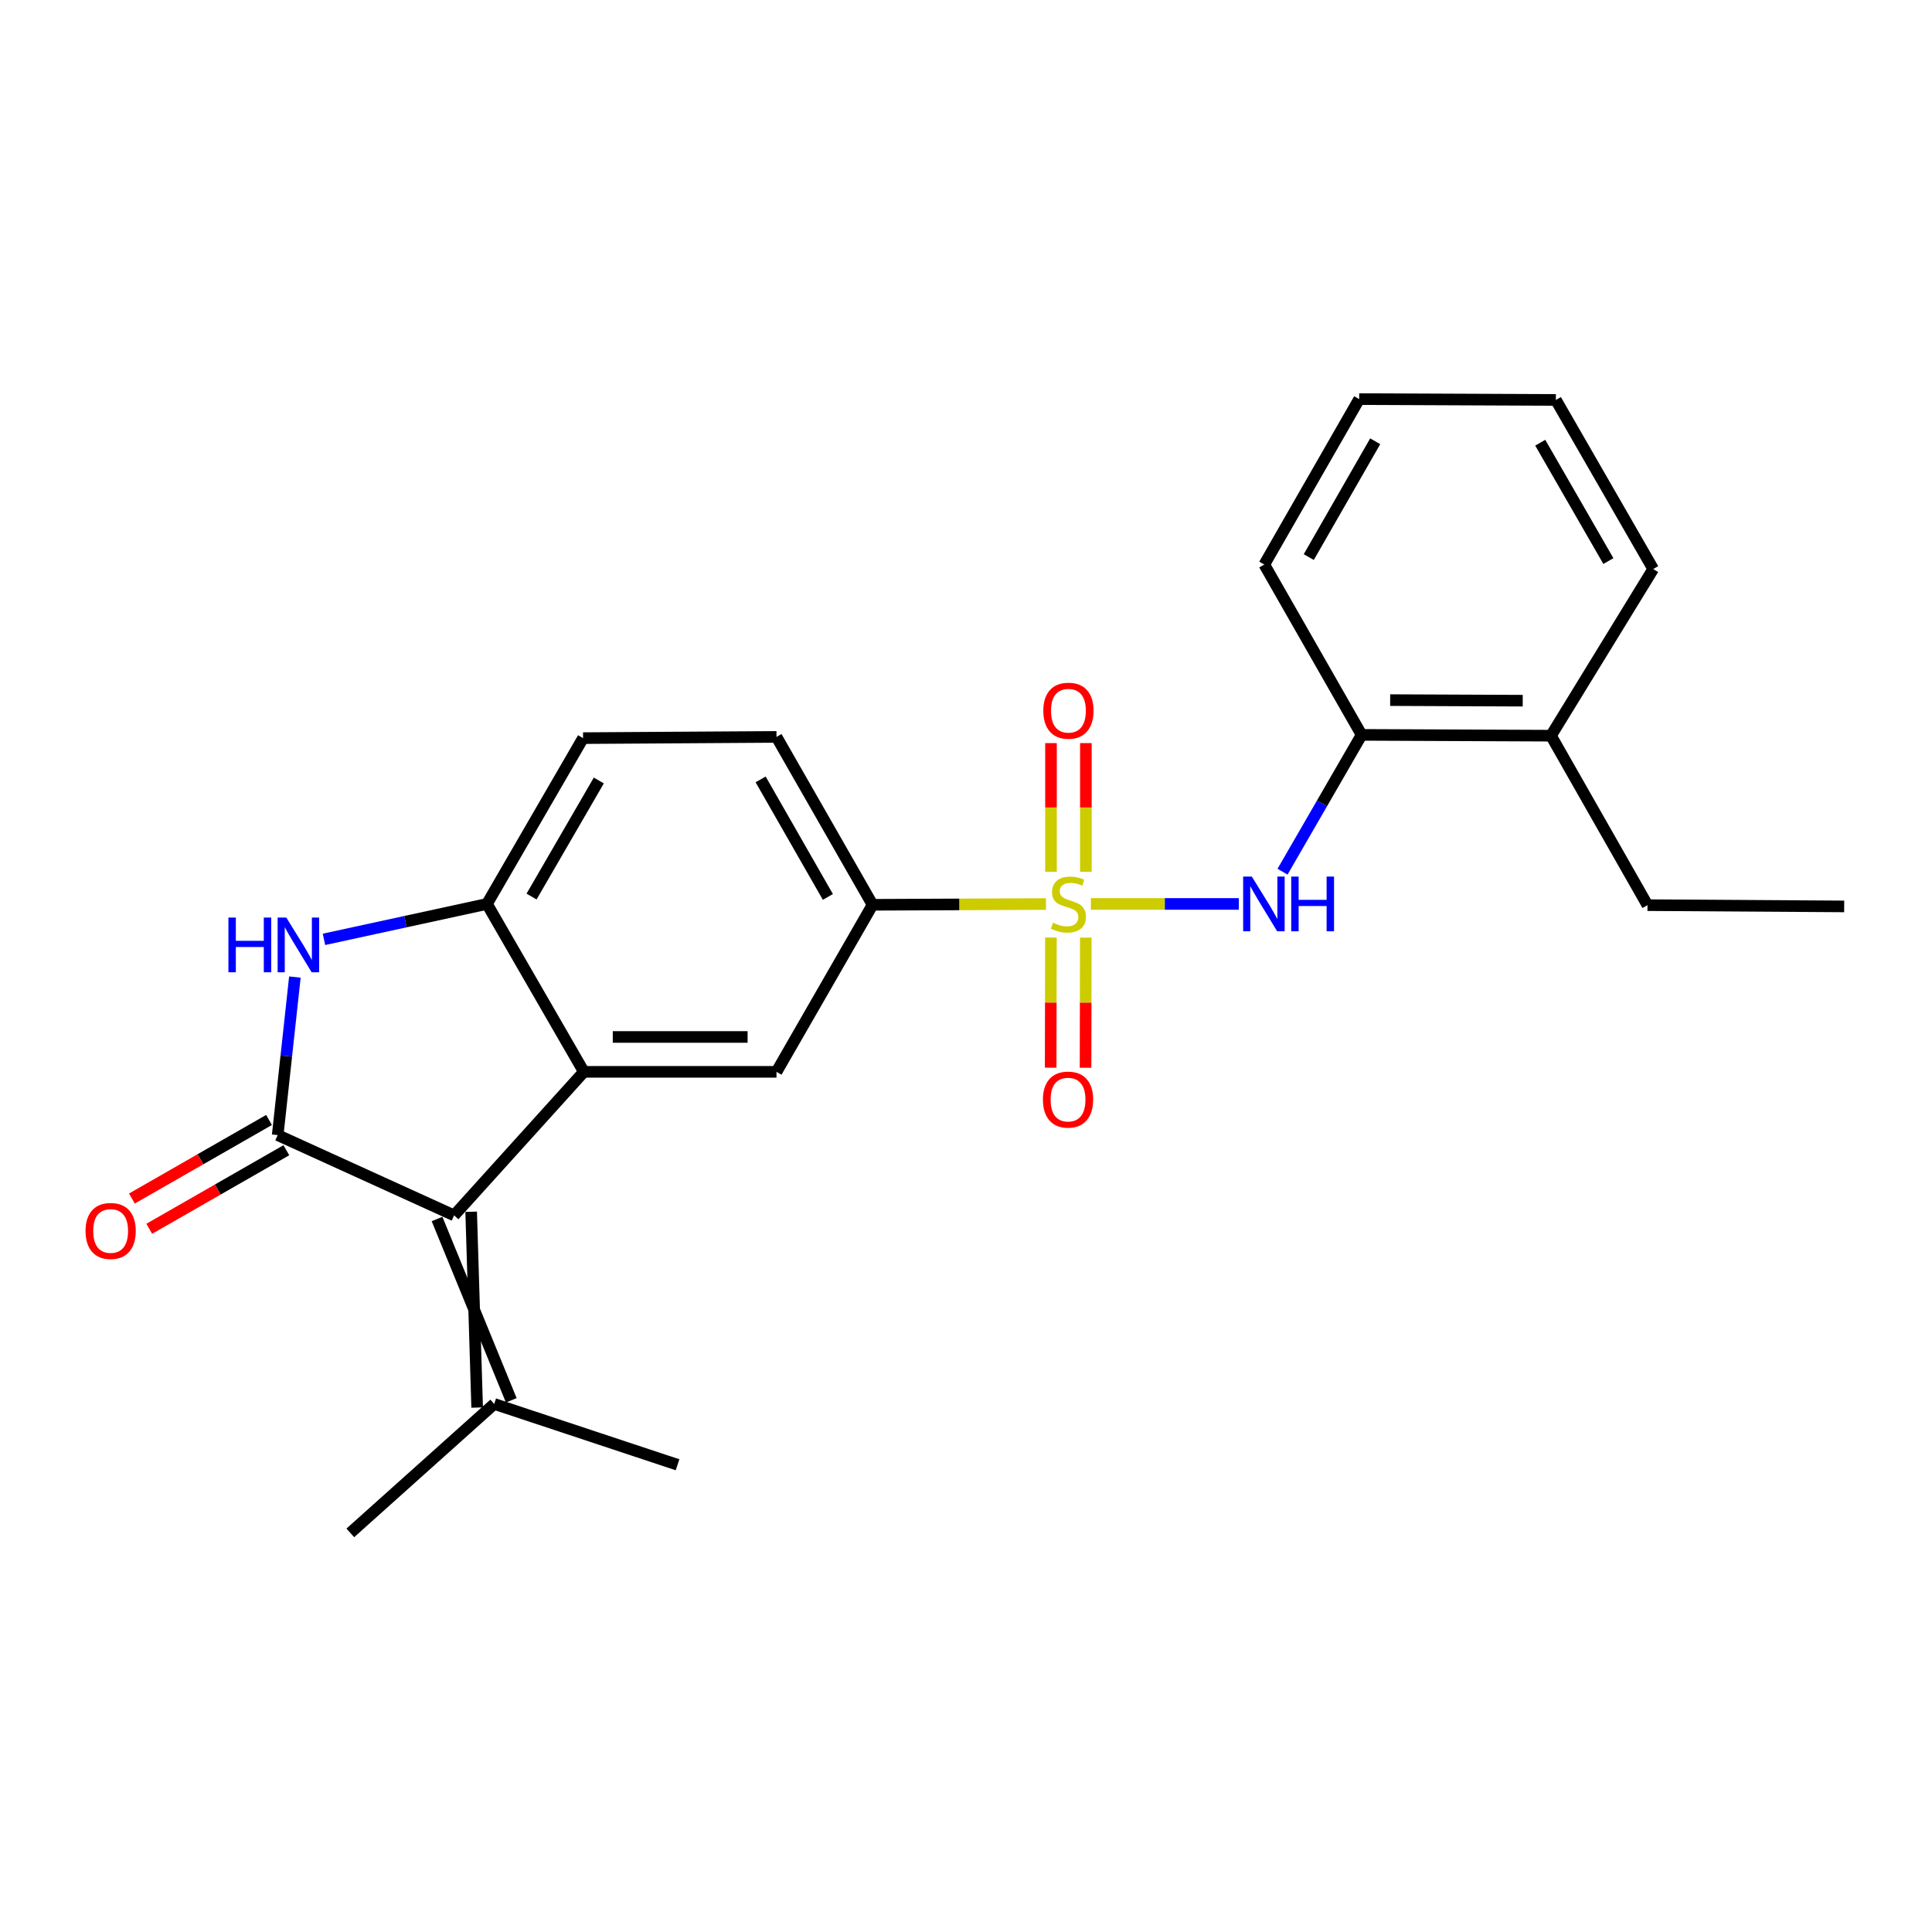 <?xml version='1.0' encoding='iso-8859-1'?>
<svg version='1.1' baseProfile='full'
              xmlns='http://www.w3.org/2000/svg'
                      xmlns:rdkit='http://www.rdkit.org/xml'
                      xmlns:xlink='http://www.w3.org/1999/xlink'
                  xml:space='preserve'
width='1000px' height='1000px' viewBox='0 0 1000 1000'>
<!-- END OF HEADER -->
<rect style='opacity:1.0;fill:#FFFFFF;stroke:none' width='1000' height='1000' x='0' y='0'> </rect>
<path class='bond-4' d='M 564.626,467.876 L 602.92,467.876' style='fill:none;fill-rule:evenodd;stroke:#CCCC00;stroke-width:6px;stroke-linecap:butt;stroke-linejoin:miter;stroke-opacity:1' />
<path class='bond-4' d='M 602.92,467.876 L 641.214,467.876' style='fill:none;fill-rule:evenodd;stroke:#0000FF;stroke-width:6px;stroke-linecap:butt;stroke-linejoin:miter;stroke-opacity:1' />
<path class='bond-6' d='M 541.402,467.926 L 496.52,468.122' style='fill:none;fill-rule:evenodd;stroke:#CCCC00;stroke-width:6px;stroke-linecap:butt;stroke-linejoin:miter;stroke-opacity:1' />
<path class='bond-6' d='M 496.52,468.122 L 451.639,468.317' style='fill:none;fill-rule:evenodd;stroke:#000000;stroke-width:6px;stroke-linecap:butt;stroke-linejoin:miter;stroke-opacity:1' />
<path class='bond-9' d='M 562.043,451.253 L 562.043,417.941' style='fill:none;fill-rule:evenodd;stroke:#CCCC00;stroke-width:6px;stroke-linecap:butt;stroke-linejoin:miter;stroke-opacity:1' />
<path class='bond-9' d='M 562.043,417.941 L 562.043,384.629' style='fill:none;fill-rule:evenodd;stroke:#FF0000;stroke-width:6px;stroke-linecap:butt;stroke-linejoin:miter;stroke-opacity:1' />
<path class='bond-9' d='M 543.99,451.253 L 543.99,417.941' style='fill:none;fill-rule:evenodd;stroke:#CCCC00;stroke-width:6px;stroke-linecap:butt;stroke-linejoin:miter;stroke-opacity:1' />
<path class='bond-9' d='M 543.99,417.941 L 543.99,384.629' style='fill:none;fill-rule:evenodd;stroke:#FF0000;stroke-width:6px;stroke-linecap:butt;stroke-linejoin:miter;stroke-opacity:1' />
<path class='bond-10' d='M 543.955,485.267 L 543.889,518.949' style='fill:none;fill-rule:evenodd;stroke:#CCCC00;stroke-width:6px;stroke-linecap:butt;stroke-linejoin:miter;stroke-opacity:1' />
<path class='bond-10' d='M 543.889,518.949 L 543.822,552.63' style='fill:none;fill-rule:evenodd;stroke:#FF0000;stroke-width:6px;stroke-linecap:butt;stroke-linejoin:miter;stroke-opacity:1' />
<path class='bond-10' d='M 562.008,485.303 L 561.942,518.985' style='fill:none;fill-rule:evenodd;stroke:#CCCC00;stroke-width:6px;stroke-linecap:butt;stroke-linejoin:miter;stroke-opacity:1' />
<path class='bond-10' d='M 561.942,518.985 L 561.875,552.666' style='fill:none;fill-rule:evenodd;stroke:#FF0000;stroke-width:6px;stroke-linecap:butt;stroke-linejoin:miter;stroke-opacity:1' />
<path class='bond-0' d='M 143.735,587.527 L 235.043,629.079' style='fill:none;fill-rule:evenodd;stroke:#000000;stroke-width:6px;stroke-linecap:butt;stroke-linejoin:miter;stroke-opacity:1' />
<path class='bond-12' d='M 139.248,579.695 L 103.761,600.025' style='fill:none;fill-rule:evenodd;stroke:#000000;stroke-width:6px;stroke-linecap:butt;stroke-linejoin:miter;stroke-opacity:1' />
<path class='bond-12' d='M 103.761,600.025 L 68.275,620.355' style='fill:none;fill-rule:evenodd;stroke:#FF0000;stroke-width:6px;stroke-linecap:butt;stroke-linejoin:miter;stroke-opacity:1' />
<path class='bond-12' d='M 148.222,595.359 L 112.735,615.689' style='fill:none;fill-rule:evenodd;stroke:#000000;stroke-width:6px;stroke-linecap:butt;stroke-linejoin:miter;stroke-opacity:1' />
<path class='bond-12' d='M 112.735,615.689 L 77.249,636.02' style='fill:none;fill-rule:evenodd;stroke:#FF0000;stroke-width:6px;stroke-linecap:butt;stroke-linejoin:miter;stroke-opacity:1' />
<path class='bond-25' d='M 143.735,587.527 L 148.185,546.625' style='fill:none;fill-rule:evenodd;stroke:#000000;stroke-width:6px;stroke-linecap:butt;stroke-linejoin:miter;stroke-opacity:1' />
<path class='bond-25' d='M 148.185,546.625 L 152.636,505.723' style='fill:none;fill-rule:evenodd;stroke:#0000FF;stroke-width:6px;stroke-linecap:butt;stroke-linejoin:miter;stroke-opacity:1' />
<path class='bond-1' d='M 235.043,629.079 L 302.21,554.781' style='fill:none;fill-rule:evenodd;stroke:#000000;stroke-width:6px;stroke-linecap:butt;stroke-linejoin:miter;stroke-opacity:1' />
<path class='bond-8' d='M 226.214,630.957 L 264.633,724.797' style='fill:none;fill-rule:evenodd;stroke:#000000;stroke-width:6px;stroke-linecap:butt;stroke-linejoin:miter;stroke-opacity:1' />
<path class='bond-8' d='M 243.872,627.201 L 246.975,728.554' style='fill:none;fill-rule:evenodd;stroke:#000000;stroke-width:6px;stroke-linecap:butt;stroke-linejoin:miter;stroke-opacity:1' />
<path class='bond-2' d='M 302.21,554.781 L 401.913,554.781' style='fill:none;fill-rule:evenodd;stroke:#000000;stroke-width:6px;stroke-linecap:butt;stroke-linejoin:miter;stroke-opacity:1' />
<path class='bond-2' d='M 317.165,536.728 L 386.957,536.728' style='fill:none;fill-rule:evenodd;stroke:#000000;stroke-width:6px;stroke-linecap:butt;stroke-linejoin:miter;stroke-opacity:1' />
<path class='bond-24' d='M 302.21,554.781 L 252.053,467.876' style='fill:none;fill-rule:evenodd;stroke:#000000;stroke-width:6px;stroke-linecap:butt;stroke-linejoin:miter;stroke-opacity:1' />
<path class='bond-3' d='M 167.683,486.211 L 209.868,477.043' style='fill:none;fill-rule:evenodd;stroke:#0000FF;stroke-width:6px;stroke-linecap:butt;stroke-linejoin:miter;stroke-opacity:1' />
<path class='bond-3' d='M 209.868,477.043 L 252.053,467.876' style='fill:none;fill-rule:evenodd;stroke:#000000;stroke-width:6px;stroke-linecap:butt;stroke-linejoin:miter;stroke-opacity:1' />
<path class='bond-11' d='M 663.836,451.189 L 684.299,415.779' style='fill:none;fill-rule:evenodd;stroke:#0000FF;stroke-width:6px;stroke-linecap:butt;stroke-linejoin:miter;stroke-opacity:1' />
<path class='bond-11' d='M 684.299,415.779 L 704.762,380.369' style='fill:none;fill-rule:evenodd;stroke:#000000;stroke-width:6px;stroke-linecap:butt;stroke-linejoin:miter;stroke-opacity:1' />
<path class='bond-5' d='M 252.053,467.876 L 301.789,382.054' style='fill:none;fill-rule:evenodd;stroke:#000000;stroke-width:6px;stroke-linecap:butt;stroke-linejoin:miter;stroke-opacity:1' />
<path class='bond-5' d='M 275.133,464.054 L 309.948,403.979' style='fill:none;fill-rule:evenodd;stroke:#000000;stroke-width:6px;stroke-linecap:butt;stroke-linejoin:miter;stroke-opacity:1' />
<path class='bond-7' d='M 451.639,468.317 L 401.913,554.781' style='fill:none;fill-rule:evenodd;stroke:#000000;stroke-width:6px;stroke-linecap:butt;stroke-linejoin:miter;stroke-opacity:1' />
<path class='bond-14' d='M 451.639,468.317 L 401.913,381.422' style='fill:none;fill-rule:evenodd;stroke:#000000;stroke-width:6px;stroke-linecap:butt;stroke-linejoin:miter;stroke-opacity:1' />
<path class='bond-14' d='M 428.511,464.249 L 393.703,403.423' style='fill:none;fill-rule:evenodd;stroke:#000000;stroke-width:6px;stroke-linecap:butt;stroke-linejoin:miter;stroke-opacity:1' />
<path class='bond-16' d='M 255.804,726.676 L 350.692,758.158' style='fill:none;fill-rule:evenodd;stroke:#000000;stroke-width:6px;stroke-linecap:butt;stroke-linejoin:miter;stroke-opacity:1' />
<path class='bond-17' d='M 255.804,726.676 L 181.315,793.422' style='fill:none;fill-rule:evenodd;stroke:#000000;stroke-width:6px;stroke-linecap:butt;stroke-linejoin:miter;stroke-opacity:1' />
<path class='bond-15' d='M 704.762,380.369 L 802.79,380.79' style='fill:none;fill-rule:evenodd;stroke:#000000;stroke-width:6px;stroke-linecap:butt;stroke-linejoin:miter;stroke-opacity:1' />
<path class='bond-15' d='M 719.544,362.379 L 788.163,362.674' style='fill:none;fill-rule:evenodd;stroke:#000000;stroke-width:6px;stroke-linecap:butt;stroke-linejoin:miter;stroke-opacity:1' />
<path class='bond-18' d='M 704.762,380.369 L 654.394,292.21' style='fill:none;fill-rule:evenodd;stroke:#000000;stroke-width:6px;stroke-linecap:butt;stroke-linejoin:miter;stroke-opacity:1' />
<path class='bond-13' d='M 301.789,382.054 L 401.913,381.422' style='fill:none;fill-rule:evenodd;stroke:#000000;stroke-width:6px;stroke-linecap:butt;stroke-linejoin:miter;stroke-opacity:1' />
<path class='bond-19' d='M 802.79,380.79 L 852.737,468.508' style='fill:none;fill-rule:evenodd;stroke:#000000;stroke-width:6px;stroke-linecap:butt;stroke-linejoin:miter;stroke-opacity:1' />
<path class='bond-20' d='M 802.79,380.79 L 855.695,294.527' style='fill:none;fill-rule:evenodd;stroke:#000000;stroke-width:6px;stroke-linecap:butt;stroke-linejoin:miter;stroke-opacity:1' />
<path class='bond-22' d='M 654.394,292.21 L 703.508,206.578' style='fill:none;fill-rule:evenodd;stroke:#000000;stroke-width:6px;stroke-linecap:butt;stroke-linejoin:miter;stroke-opacity:1' />
<path class='bond-22' d='M 677.421,288.347 L 711.801,228.405' style='fill:none;fill-rule:evenodd;stroke:#000000;stroke-width:6px;stroke-linecap:butt;stroke-linejoin:miter;stroke-opacity:1' />
<path class='bond-21' d='M 852.737,468.508 L 954.545,469.159' style='fill:none;fill-rule:evenodd;stroke:#000000;stroke-width:6px;stroke-linecap:butt;stroke-linejoin:miter;stroke-opacity:1' />
<path class='bond-26' d='M 855.695,294.527 L 805.317,207.01' style='fill:none;fill-rule:evenodd;stroke:#000000;stroke-width:6px;stroke-linecap:butt;stroke-linejoin:miter;stroke-opacity:1' />
<path class='bond-26' d='M 832.493,290.405 L 797.228,229.144' style='fill:none;fill-rule:evenodd;stroke:#000000;stroke-width:6px;stroke-linecap:butt;stroke-linejoin:miter;stroke-opacity:1' />
<path class='bond-23' d='M 703.508,206.578 L 805.317,207.01' style='fill:none;fill-rule:evenodd;stroke:#000000;stroke-width:6px;stroke-linecap:butt;stroke-linejoin:miter;stroke-opacity:1' />
<path  class='atom-0' d='M 545.016 477.596
Q 545.336 477.716, 546.656 478.276
Q 547.976 478.836, 549.416 479.196
Q 550.896 479.516, 552.336 479.516
Q 555.016 479.516, 556.576 478.236
Q 558.136 476.916, 558.136 474.636
Q 558.136 473.076, 557.336 472.116
Q 556.576 471.156, 555.376 470.636
Q 554.176 470.116, 552.176 469.516
Q 549.656 468.756, 548.136 468.036
Q 546.656 467.316, 545.576 465.796
Q 544.536 464.276, 544.536 461.716
Q 544.536 458.156, 546.936 455.956
Q 549.376 453.756, 554.176 453.756
Q 557.456 453.756, 561.176 455.316
L 560.256 458.396
Q 556.856 456.996, 554.296 456.996
Q 551.536 456.996, 550.016 458.156
Q 548.496 459.276, 548.536 461.236
Q 548.536 462.756, 549.296 463.676
Q 550.096 464.596, 551.216 465.116
Q 552.376 465.636, 554.296 466.236
Q 556.856 467.036, 558.376 467.836
Q 559.896 468.636, 560.976 470.276
Q 562.096 471.876, 562.096 474.636
Q 562.096 478.556, 559.456 480.676
Q 556.856 482.756, 552.496 482.756
Q 549.976 482.756, 548.056 482.196
Q 546.176 481.676, 543.936 480.756
L 545.016 477.596
' fill='#CCCC00'/>
<path  class='atom-4' d='M 118.226 474.928
L 122.066 474.928
L 122.066 486.968
L 136.546 486.968
L 136.546 474.928
L 140.386 474.928
L 140.386 503.248
L 136.546 503.248
L 136.546 490.168
L 122.066 490.168
L 122.066 503.248
L 118.226 503.248
L 118.226 474.928
' fill='#0000FF'/>
<path  class='atom-4' d='M 148.186 474.928
L 157.466 489.928
Q 158.386 491.408, 159.866 494.088
Q 161.346 496.768, 161.426 496.928
L 161.426 474.928
L 165.186 474.928
L 165.186 503.248
L 161.306 503.248
L 151.346 486.848
Q 150.186 484.928, 148.946 482.728
Q 147.746 480.528, 147.386 479.848
L 147.386 503.248
L 143.706 503.248
L 143.706 474.928
L 148.186 474.928
' fill='#0000FF'/>
<path  class='atom-5' d='M 647.934 453.716
L 657.214 468.716
Q 658.134 470.196, 659.614 472.876
Q 661.094 475.556, 661.174 475.716
L 661.174 453.716
L 664.934 453.716
L 664.934 482.036
L 661.054 482.036
L 651.094 465.636
Q 649.934 463.716, 648.694 461.516
Q 647.494 459.316, 647.134 458.636
L 647.134 482.036
L 643.454 482.036
L 643.454 453.716
L 647.934 453.716
' fill='#0000FF'/>
<path  class='atom-5' d='M 668.334 453.716
L 672.174 453.716
L 672.174 465.756
L 686.654 465.756
L 686.654 453.716
L 690.494 453.716
L 690.494 482.036
L 686.654 482.036
L 686.654 468.956
L 672.174 468.956
L 672.174 482.036
L 668.334 482.036
L 668.334 453.716
' fill='#0000FF'/>
<path  class='atom-10' d='M 540.016 367.862
Q 540.016 361.062, 543.376 357.262
Q 546.736 353.462, 553.016 353.462
Q 559.296 353.462, 562.656 357.262
Q 566.016 361.062, 566.016 367.862
Q 566.016 374.742, 562.616 378.662
Q 559.216 382.542, 553.016 382.542
Q 546.776 382.542, 543.376 378.662
Q 540.016 374.782, 540.016 367.862
M 553.016 379.342
Q 557.336 379.342, 559.656 376.462
Q 562.016 373.542, 562.016 367.862
Q 562.016 362.302, 559.656 359.502
Q 557.336 356.662, 553.016 356.662
Q 548.696 356.662, 546.336 359.462
Q 544.016 362.262, 544.016 367.862
Q 544.016 373.582, 546.336 376.462
Q 548.696 379.342, 553.016 379.342
' fill='#FF0000'/>
<path  class='atom-11' d='M 539.816 569.143
Q 539.816 562.343, 543.176 558.543
Q 546.536 554.743, 552.816 554.743
Q 559.096 554.743, 562.456 558.543
Q 565.816 562.343, 565.816 569.143
Q 565.816 576.023, 562.416 579.943
Q 559.016 583.823, 552.816 583.823
Q 546.576 583.823, 543.176 579.943
Q 539.816 576.063, 539.816 569.143
M 552.816 580.623
Q 557.136 580.623, 559.456 577.743
Q 561.816 574.823, 561.816 569.143
Q 561.816 563.583, 559.456 560.783
Q 557.136 557.943, 552.816 557.943
Q 548.496 557.943, 546.136 560.743
Q 543.816 563.543, 543.816 569.143
Q 543.816 574.863, 546.136 577.743
Q 548.496 580.623, 552.816 580.623
' fill='#FF0000'/>
<path  class='atom-13' d='M 44.271 637.142
Q 44.271 630.342, 47.631 626.542
Q 50.991 622.742, 57.271 622.742
Q 63.551 622.742, 66.911 626.542
Q 70.271 630.342, 70.271 637.142
Q 70.271 644.022, 66.871 647.942
Q 63.471 651.822, 57.271 651.822
Q 51.031 651.822, 47.631 647.942
Q 44.271 644.062, 44.271 637.142
M 57.271 648.622
Q 61.591 648.622, 63.911 645.742
Q 66.271 642.822, 66.271 637.142
Q 66.271 631.582, 63.911 628.782
Q 61.591 625.942, 57.271 625.942
Q 52.951 625.942, 50.591 628.742
Q 48.271 631.542, 48.271 637.142
Q 48.271 642.862, 50.591 645.742
Q 52.951 648.622, 57.271 648.622
' fill='#FF0000'/>
</svg>
